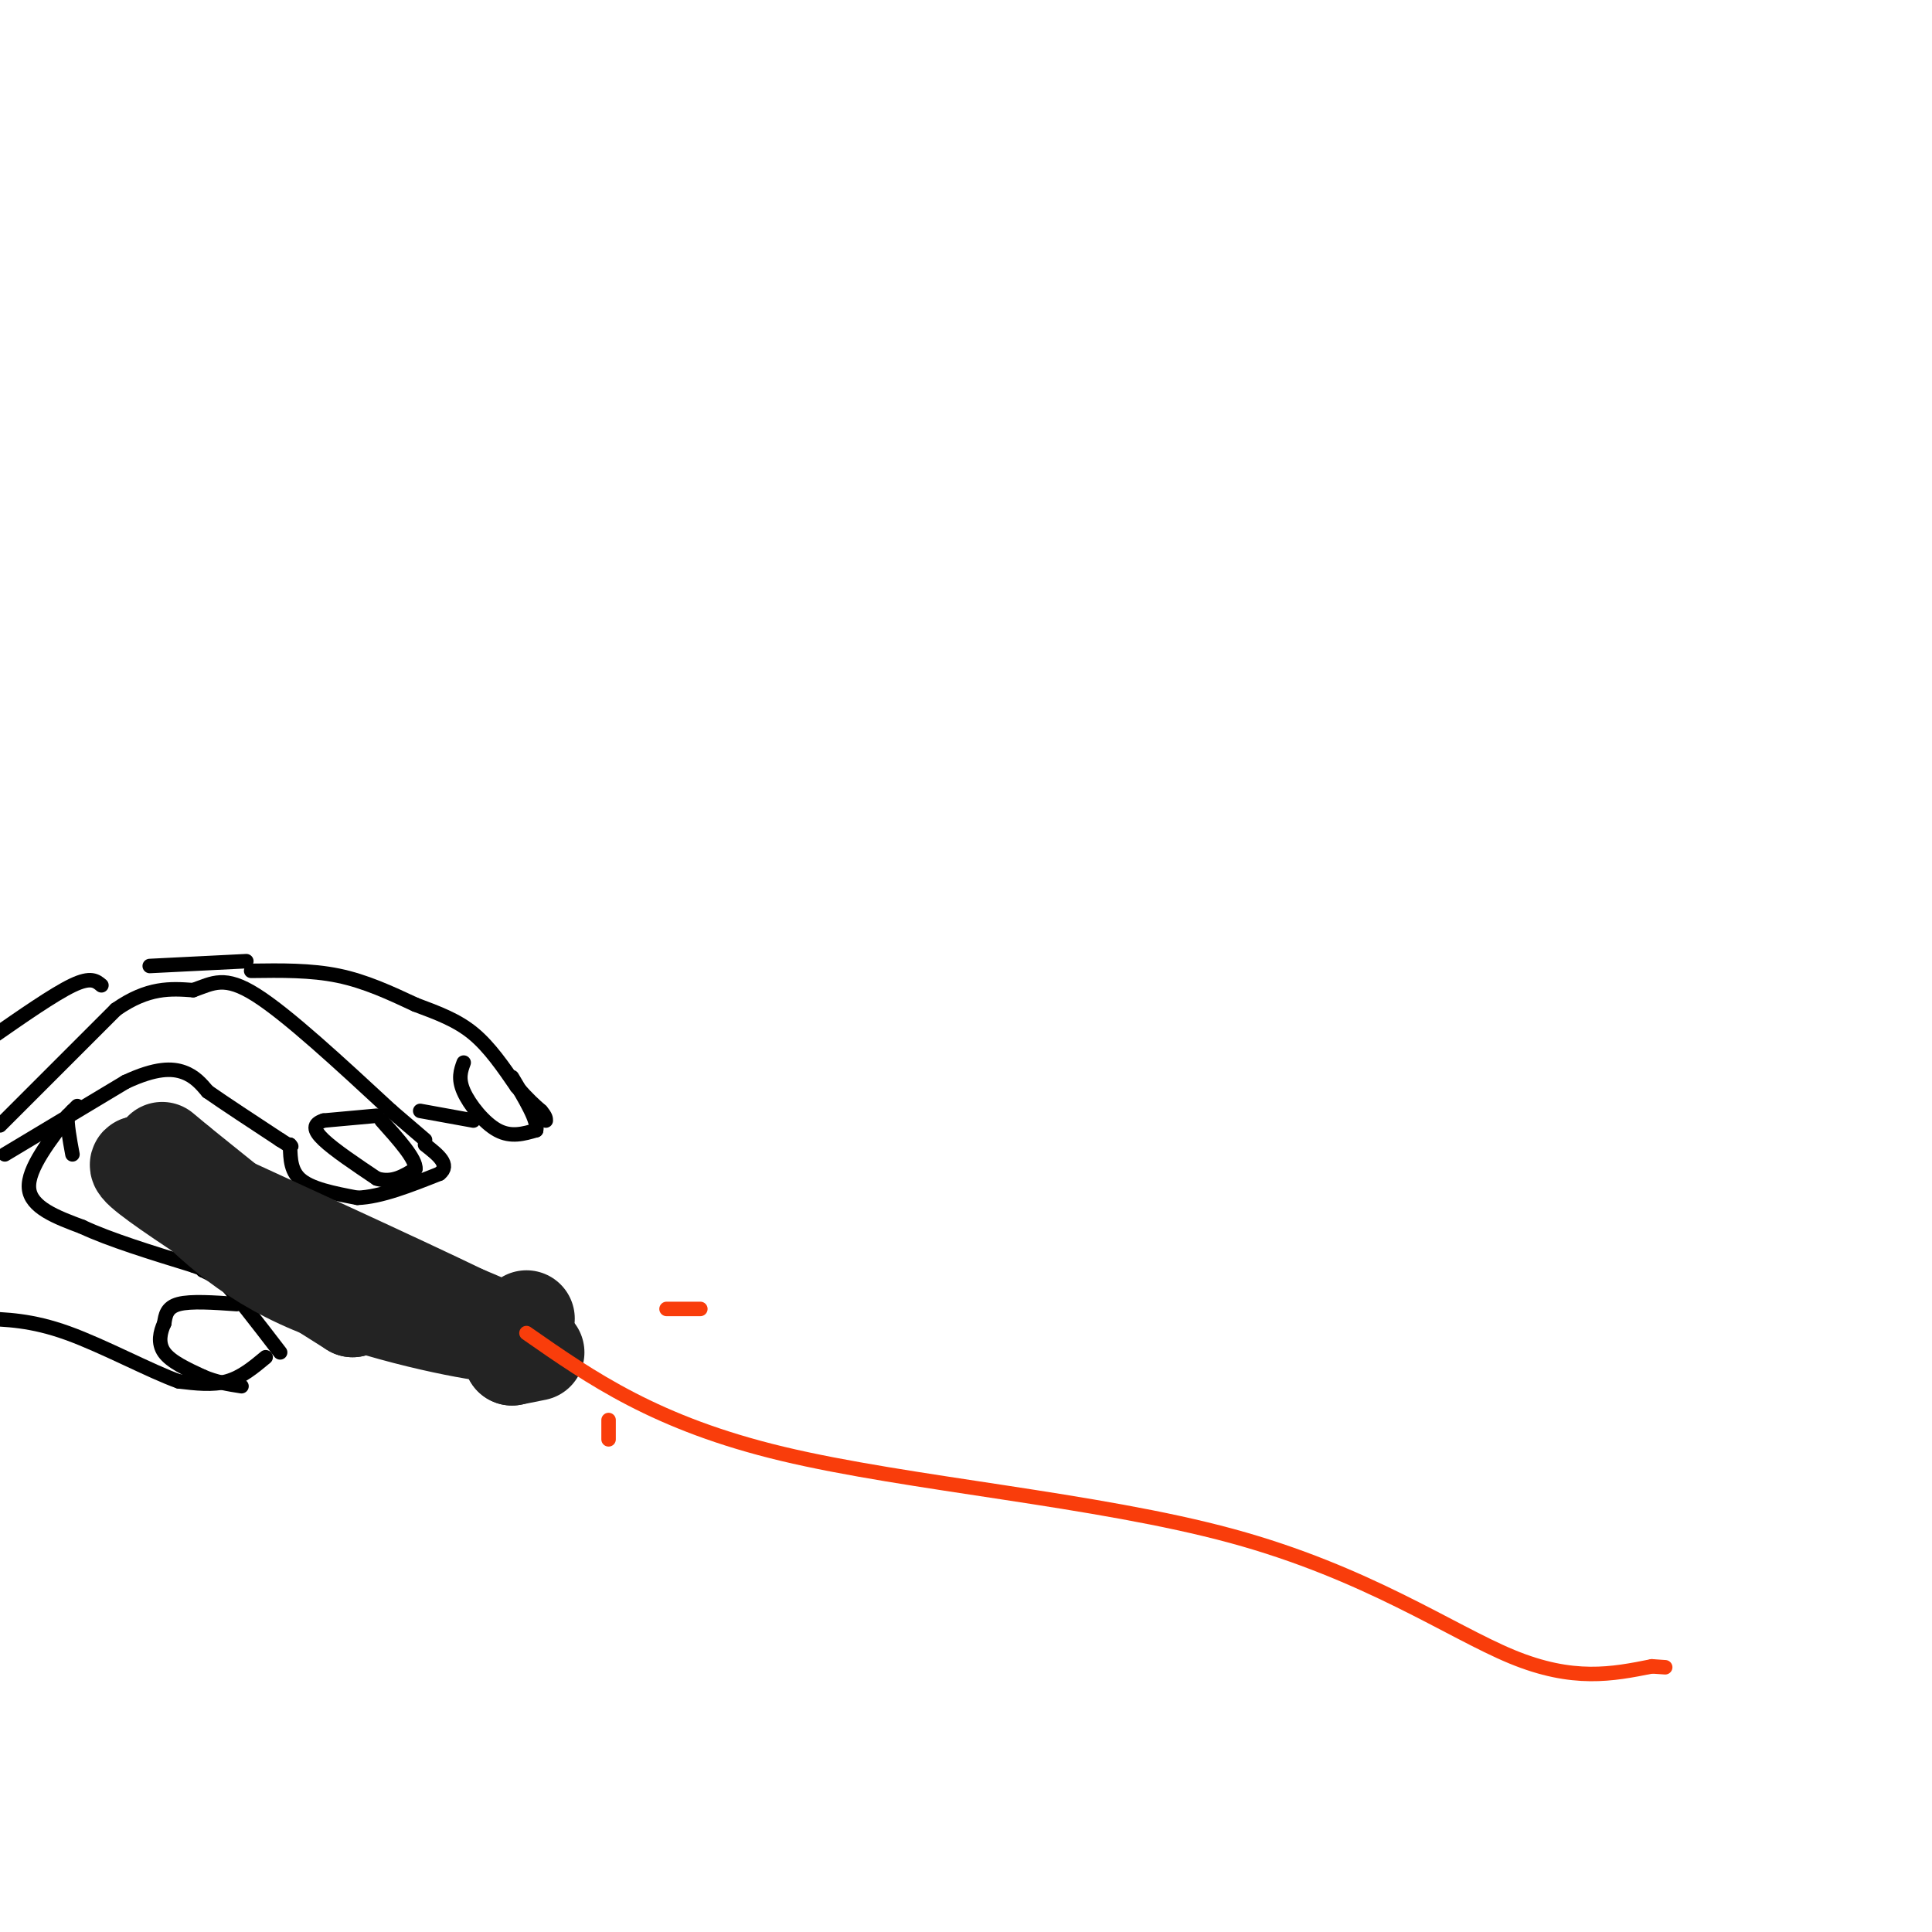 <svg viewBox='0 0 400 400' version='1.1' xmlns='http://www.w3.org/2000/svg' xmlns:xlink='http://www.w3.org/1999/xlink'><g fill='none' stroke='rgb(0,0,0)' stroke-width='3' stroke-linecap='round' stroke-linejoin='round'><path d='M0,233c0.000,0.000 24.000,-24.000 24,-24'/><path d='M24,209c6.667,-4.667 11.333,-4.333 16,-4'/><path d='M40,205c4.133,-1.467 6.467,-3.133 13,1c6.533,4.133 17.267,14.067 28,24'/><path d='M81,230c5.833,5.000 6.417,5.500 7,6'/><path d='M1,239c0.000,0.000 25.000,-15.000 25,-15'/><path d='M26,224c6.333,-2.956 9.667,-2.844 12,-2c2.333,0.844 3.667,2.422 5,4'/><path d='M43,226c3.333,2.333 9.167,6.167 15,10'/><path d='M58,236c2.833,1.833 2.417,1.417 2,1'/><path d='M60,237c0.222,1.533 -0.222,4.867 2,7c2.222,2.133 7.111,3.067 12,4'/><path d='M74,248c4.833,-0.167 10.917,-2.583 17,-5'/><path d='M91,243c2.333,-1.833 -0.333,-3.917 -3,-6'/><path d='M52,201c6.167,-0.083 12.333,-0.167 18,1c5.667,1.167 10.833,3.583 16,6'/><path d='M86,208c4.756,1.778 8.644,3.222 12,6c3.356,2.778 6.178,6.889 9,11'/><path d='M107,225c2.333,2.667 3.667,3.833 5,5'/><path d='M112,230c1.000,1.167 1.000,1.583 1,2'/><path d='M78,231c0.000,0.000 -11.000,1.000 -11,1'/><path d='M67,232c-2.200,0.689 -2.200,1.911 0,4c2.200,2.089 6.600,5.044 11,8'/><path d='M78,244c3.167,1.000 5.583,-0.500 8,-2'/><path d='M86,242c0.167,-2.000 -3.417,-6.000 -7,-10'/><path d='M87,230c0.000,0.000 11.000,2.000 11,2'/><path d='M96,220c-0.600,1.644 -1.200,3.289 0,6c1.200,2.711 4.200,6.489 7,8c2.800,1.511 5.400,0.756 8,0'/><path d='M111,234c0.500,-1.833 -2.250,-6.417 -5,-11'/><path d='M16,229c0.000,0.000 -2.000,2.000 -2,2'/><path d='M14,231c-0.167,1.667 0.417,4.833 1,8'/><path d='M15,230c-4.667,6.000 -9.333,12.000 -9,16c0.333,4.000 5.667,6.000 11,8'/><path d='M17,254c5.667,2.667 14.333,5.333 23,8'/><path d='M40,262c4.167,1.500 3.083,1.250 2,1'/><path d='M42,263c1.000,0.500 2.500,1.250 4,2'/><path d='M46,265c2.667,2.833 7.333,8.917 12,15'/><path d='M49,270c-4.750,-0.333 -9.500,-0.667 -12,0c-2.500,0.667 -2.750,2.333 -3,4'/><path d='M34,274c-0.822,1.733 -1.378,4.067 0,6c1.378,1.933 4.689,3.467 8,5'/><path d='M42,285c2.667,1.167 5.333,1.583 8,2'/><path d='M55,281c-2.500,2.083 -5.000,4.167 -8,5c-3.000,0.833 -6.500,0.417 -10,0'/><path d='M37,286c-5.867,-2.089 -15.533,-7.311 -23,-10c-7.467,-2.689 -12.733,-2.844 -18,-3'/><path d='M51,199c0.000,0.000 -20.000,1.000 -20,1'/><path d='M21,204c-1.083,-0.917 -2.167,-1.833 -6,0c-3.833,1.833 -10.417,6.417 -17,11'/></g>
<g fill='none' stroke='rgb(35,35,35)' stroke-width='20' stroke-linecap='round' stroke-linejoin='round'><path d='M33,242c7.800,8.400 15.600,16.800 29,23c13.400,6.200 32.400,10.200 39,11c6.600,0.800 0.800,-1.600 -5,-4'/><path d='M96,272c-12.000,-5.833 -39.500,-18.417 -67,-31'/><path d='M29,241c-3.833,-0.167 20.083,14.917 44,30'/><path d='M73,271c1.333,0.000 -17.333,-15.000 -36,-30'/><path d='M37,241c-6.000,-5.000 -3.000,-2.500 0,0'/><path d='M111,280c0.000,0.000 -5.000,1.000 -5,1'/><path d='M106,281c-0.333,-1.167 1.333,-4.583 3,-8'/></g>
<g fill='none' stroke='rgb(249,61,11)' stroke-width='3' stroke-linecap='round' stroke-linejoin='round'><path d='M109,276c13.435,9.375 26.869,18.750 53,25c26.131,6.250 64.958,9.375 93,17c28.042,7.625 45.298,19.750 58,25c12.702,5.250 20.851,3.625 29,2'/><path d='M342,345c4.833,0.333 2.417,0.167 0,0'/><path d='M138,271c0.000,0.000 7.000,0.000 7,0'/><path d='M126,294c0.000,0.000 0.000,4.000 0,4'/></g>
</svg>